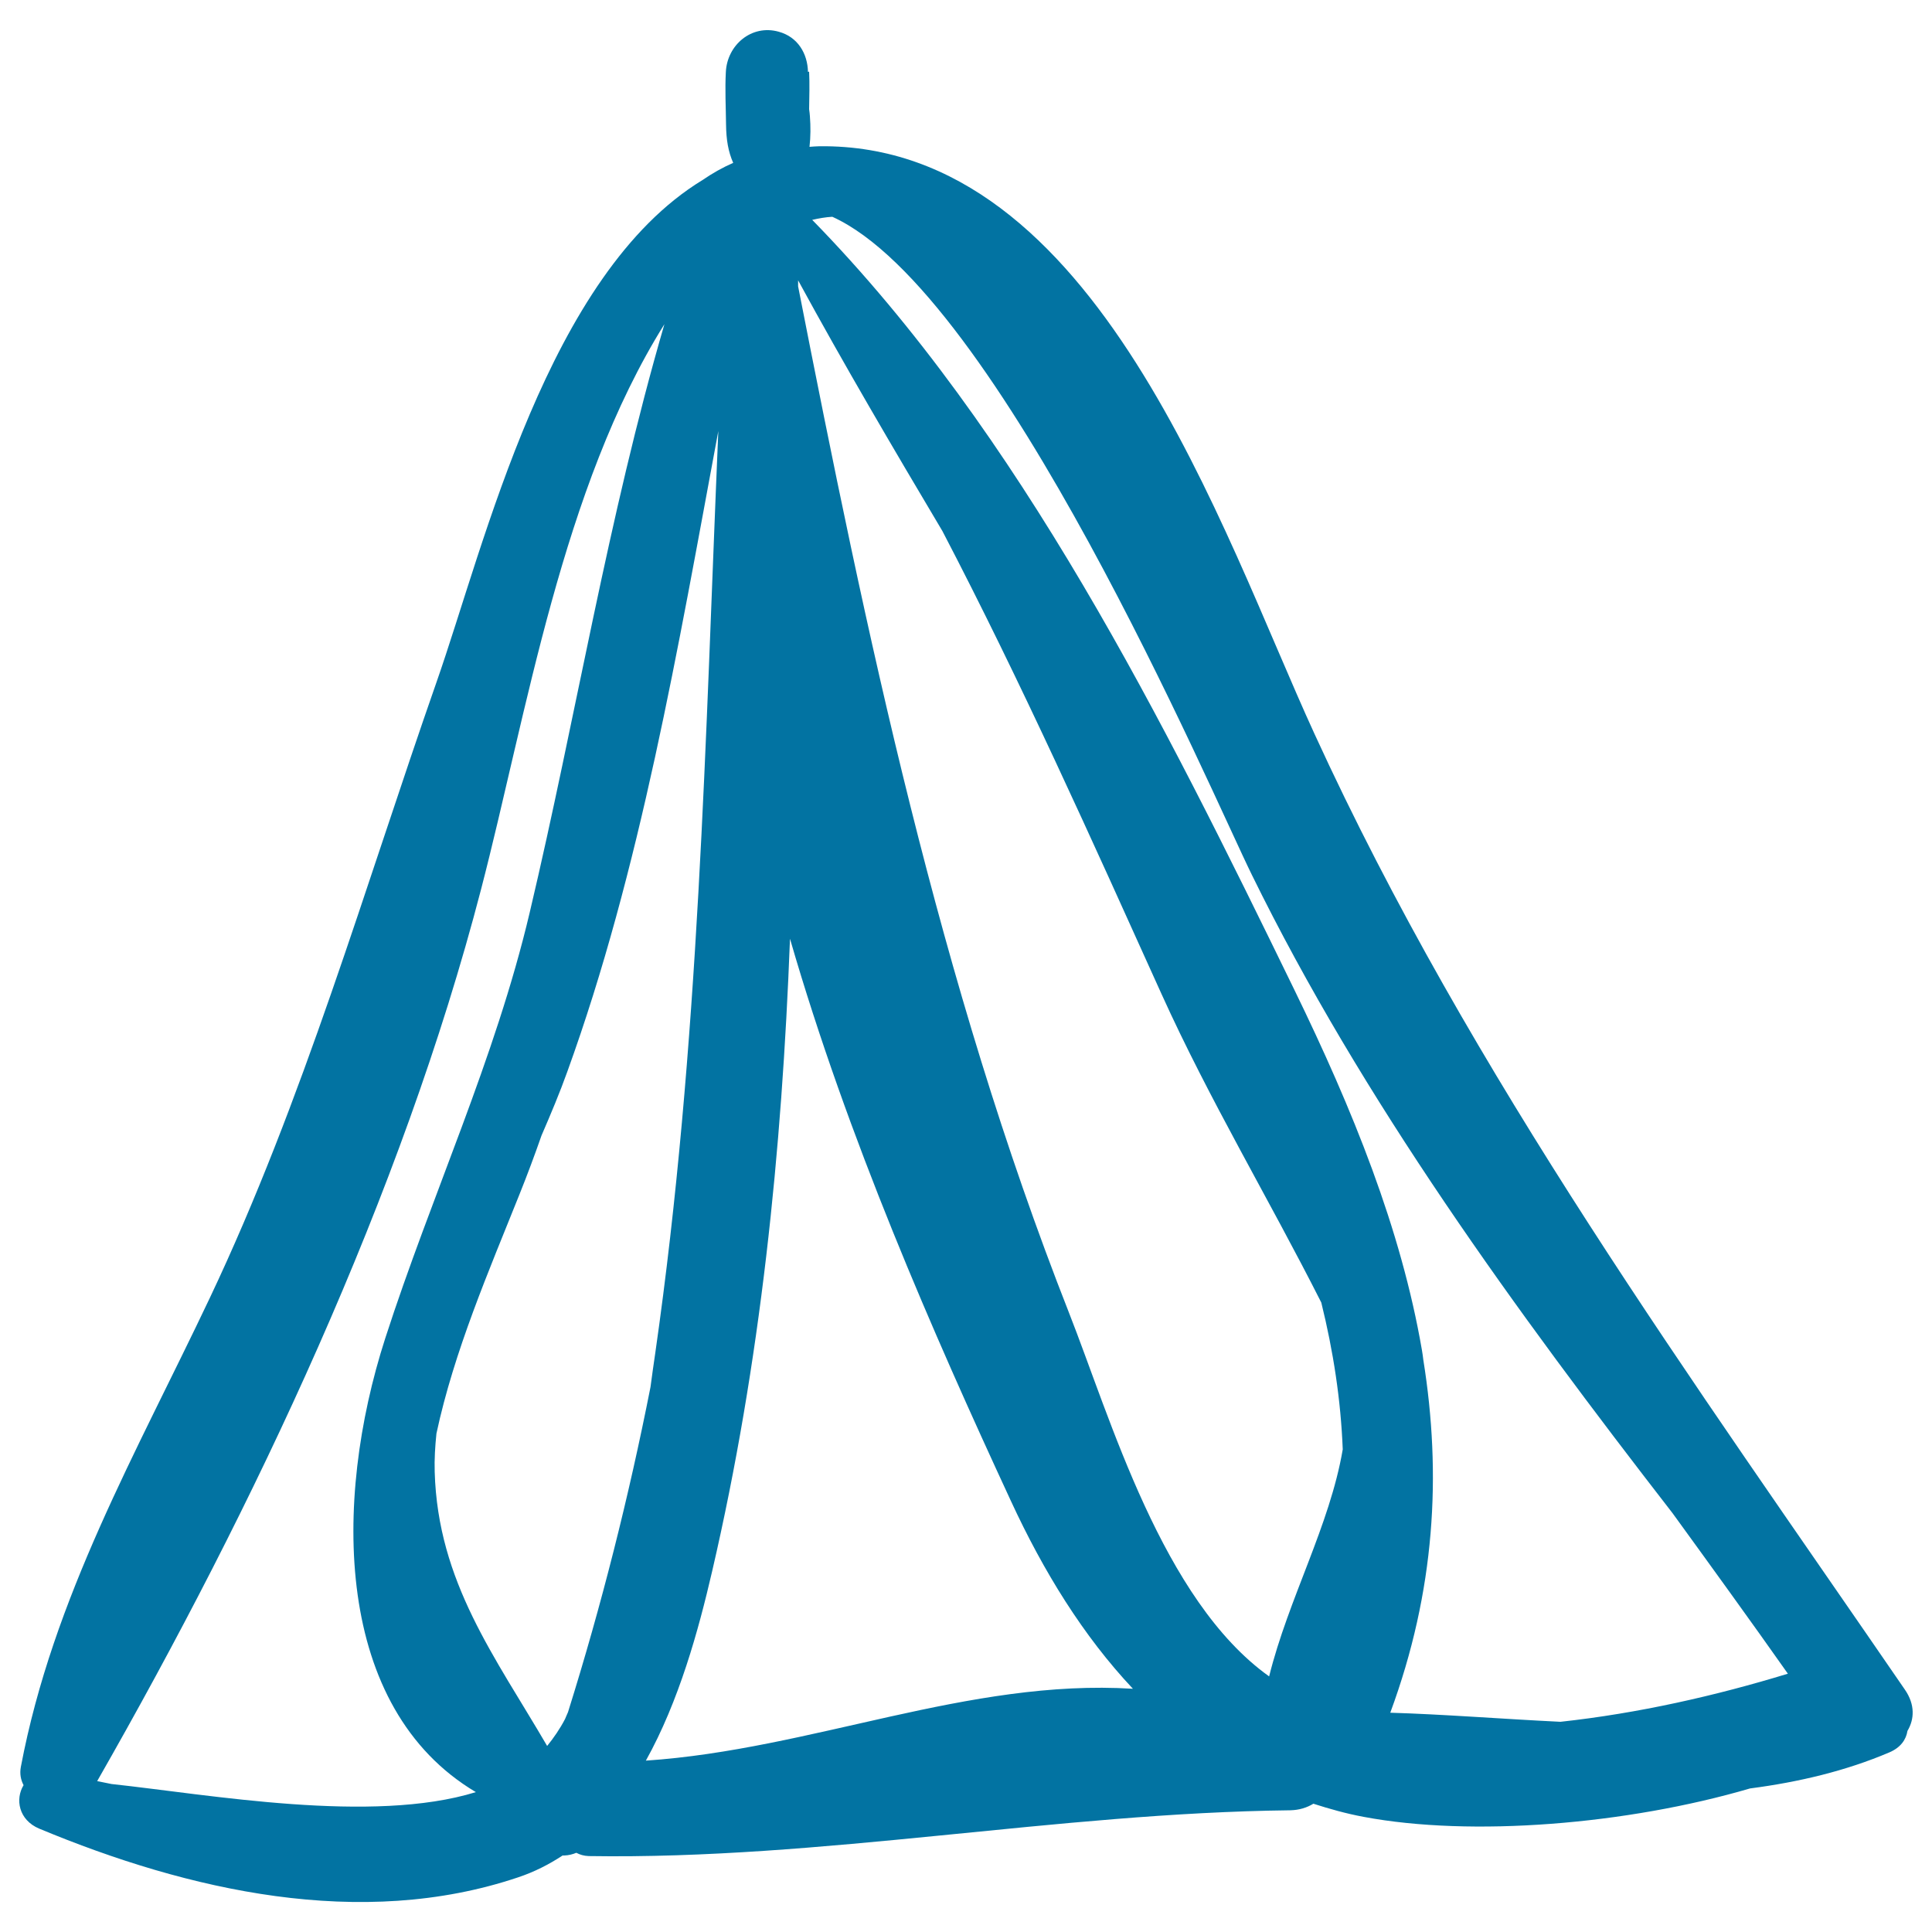 <svg xmlns="http://www.w3.org/2000/svg" viewBox="0 0 1000 1000" style="fill:#0273a2">
<title>Tent Hand Drawn Outline SVG icon</title>
<g><path d="M986,874.6C876,714.3,761.7,557.3,680.4,379.9C632.2,275,567.6,74,424.1,75.7c-1.7,0-3.4,0.2-5.1,0.3c0.6-5.3,0.6-10.5,0.2-15.9c-0.1-1.1-0.2-2.4-0.4-3.6c0.1-6.5,0.3-13,0-19.4c-0.2,0-0.4,0.1-0.6,0.1C418,27.8,413,19.1,403,16.4c-14-3.9-26.6,6.9-27.3,20.8c-0.5,9.1,0,18.2,0.1,27.3c0.1,7.8,1.1,13.9,3.7,19.8c-5.5,2.4-10.8,5.4-15.9,8.9c-80.1,48.8-112.5,188-137.6,259.7c-37.2,106.3-69.1,217-117.4,318.9c-37.8,79.8-81.2,155-97.8,242.7c-0.7,3.7,0,6.8,1.4,9.5c-4.4,7.2-2.6,18,8.1,22.5c77.1,32.1,166.5,52.6,247.9,25.2c8.4-2.8,16-6.7,23-11.3c0.3,0,0.6,0,0.9,0c2.3-0.1,4.3-0.6,6.2-1.4c1.9,1,3.9,1.6,6.4,1.7c121.1,1.9,241.8-22.3,363.1-23.7c4.8-0.1,8.7-1.4,12-3.4c8.4,2.7,16.9,5.1,26,6.8c55.8,10.5,136.2,4,200-14.7c25.3-3.3,49.7-9.1,72.2-18.7c5.8-2.5,8.6-6.6,9.3-11.1C990.9,889.9,991.3,882.3,986,874.6z M57.7,923.4c-2.5-0.5-4.9-1-7.4-1.5C131.7,779.5,207.9,618.3,249,460.3c23.6-90.8,41.9-207.8,94.9-292.5c-29.2,100.1-45.7,202.9-69.7,304.4c-18,76.3-50.8,146.2-74.8,220.5c-27.3,84.6-26.4,191.3,46.9,234.9C192.6,944.2,108.7,928.9,57.7,923.4z M294,886.2c-0.3,0.8-0.7,1.5-1,2.3c-0.2,0.4-0.3,0.8-0.5,1.2c-2.7,5.2-5.9,9.8-9.3,14c-26.8-46-56.6-84.8-58.2-141.9c-0.2-6.5,0.2-13.1,0.9-19.8c9.1-42.6,27.3-84.6,42.9-123.6c4.1-10.2,7.9-20.4,11.5-30.7c4.9-11.3,9.5-22.3,13.3-32.9c37.8-104.3,57.3-219.4,78.2-331.7c-6.8,159.4-9.8,317.9-32.6,477c-0.9,5.9-1.7,11.9-2.5,17.8C325.5,774.7,311.3,831,294,886.2z M334.3,911.3c17.2-30.9,27.2-67.4,34.3-98c25.1-108.1,36.1-217.5,40.3-327.4c29.9,103.3,73.8,203.5,114.3,290.9c16.9,36.6,37.5,70,63.2,97.3C501.1,868.8,420.3,905.5,334.3,911.3z M656.9,867.7c-55.3-39.5-82-133.4-103.7-188.5c-67.1-170.6-104.9-351.4-140.1-531c0-1,0-2.1,0-3.1C437,189,462.3,232,487.8,274.9c40.9,78.4,77.2,159.5,113.4,239.6c24.9,55,55.5,105.9,82.7,159.7c6.2,25.1,10.1,50.4,11.1,76C688.3,789.6,666.9,827.4,656.9,867.7z M807.7,891.2c-30.7-1.5-60.8-3.9-88.1-4.7c23.3-63.1,26.6-123.4,17.1-182.7c-0.2-1.6-0.4-3.3-0.7-4.9c-10.8-62.8-35.8-124.5-66.2-186.9c-67.2-137.9-141.2-287.5-249.4-398.2c3.5-0.8,6.9-1.4,10.4-1.6c85.9,38.9,195.9,297.4,217.1,340.5c57.1,116.5,136.6,225.7,217.8,330.5c20.1,27.7,40.1,55.3,59.7,83.1C888.1,877.7,848.1,886.8,807.7,891.2z"/></g>
</svg>